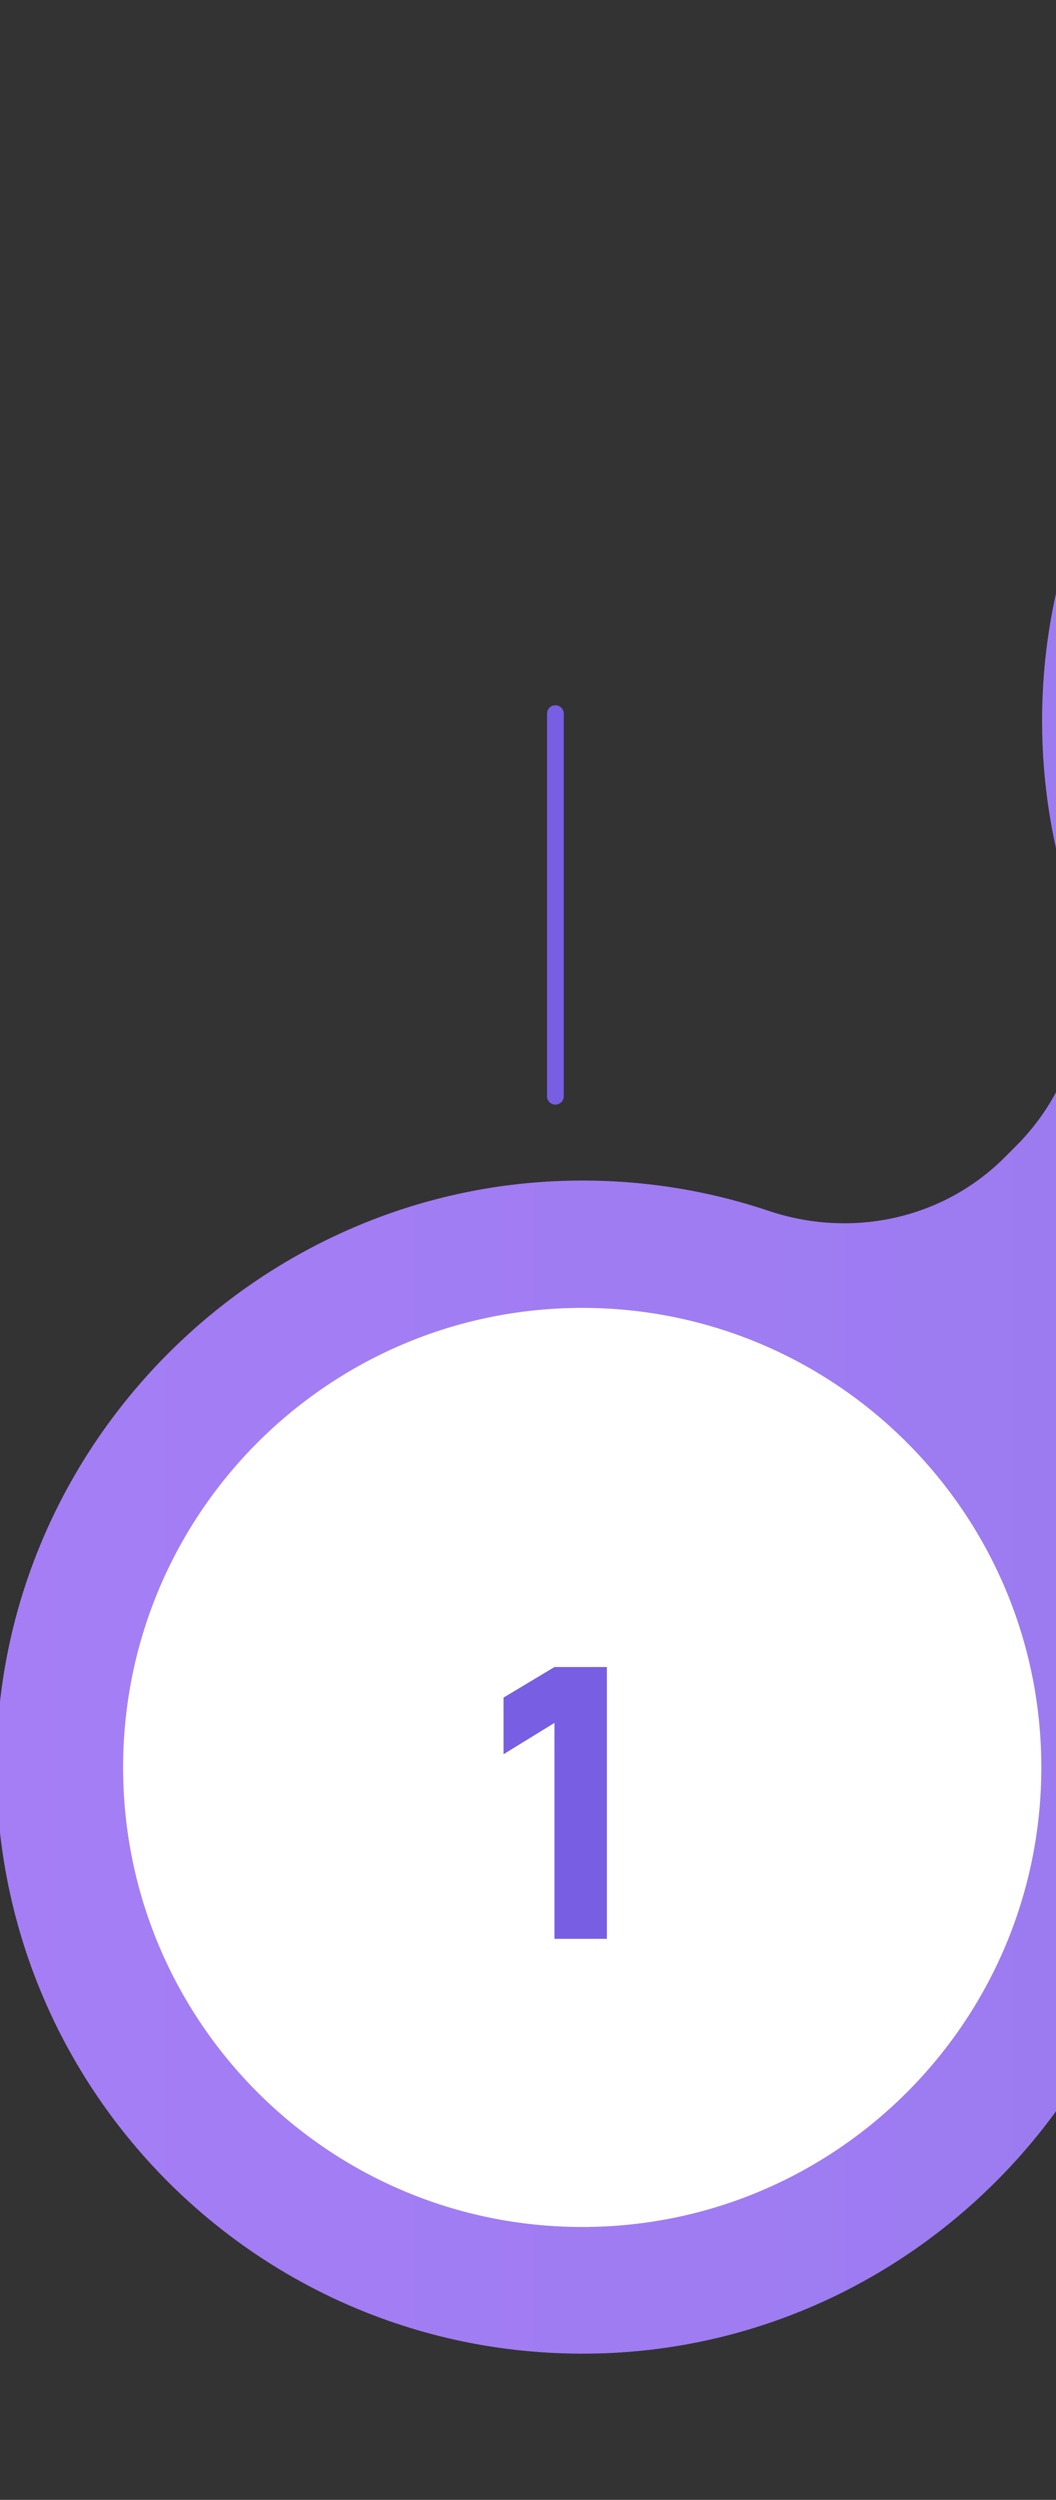 <svg width="126" height="298" viewBox="0 0 126 298" fill="none" xmlns="http://www.w3.org/2000/svg">
<rect x="0" y="0" width="126" height="298" fill="#333333" stroke="none"/>
<path d="M1012.45 85.48C1012.45 85.09 1012.45 84.7 1012.45 84.31C1012.45 83.9 1012.41 83.5 1012.39 83.09C1012.37 82.66 1012.35 82.23 1012.33 81.8C1012.29 81.1 1012.23 80.4 1012.17 79.7C1012.13 79.2 1012.08 78.69 1012.02 78.19C1011.96 77.63 1011.88 77.07 1011.81 76.51C1011.72 75.86 1011.63 75.21 1011.52 74.56C1011.46 74.22 1011.4 73.88 1011.34 73.54C1011.18 72.67 1011.02 71.81 1010.83 70.95C1010.82 70.9 1010.81 70.85 1010.8 70.8C1005.25 45.75 986.29 25.77 961.82 18.77C961.8 18.77 961.78 18.76 961.76 18.75C960.81 18.48 959.85 18.23 958.89 17.99C958.62 17.92 958.34 17.86 958.07 17.8C957.33 17.63 956.58 17.47 955.83 17.33C955.33 17.23 954.83 17.15 954.33 17.06C953.77 16.96 953.2 16.87 952.64 16.79C951.97 16.69 951.29 16.61 950.61 16.53C950.18 16.48 949.75 16.43 949.31 16.39C948.53 16.31 947.74 16.26 946.96 16.21C946.59 16.19 946.22 16.16 945.85 16.14C945.64 16.14 945.43 16.11 945.21 16.1C944.67 16.08 944.13 16.09 943.59 16.08C943.25 16.08 942.91 16.05 942.56 16.05C942.42 16.05 942.29 16.05 942.16 16.06C941.42 16.06 940.68 16.09 939.95 16.12C939.48 16.14 939 16.15 938.53 16.18C937.8 16.22 937.08 16.28 936.36 16.35C935.89 16.39 935.42 16.43 934.95 16.48C934.23 16.56 933.52 16.65 932.81 16.75C932.35 16.81 931.88 16.88 931.42 16.95C930.72 17.06 930.02 17.19 929.32 17.32C928.86 17.41 928.4 17.49 927.95 17.59C927.26 17.74 926.58 17.9 925.9 18.06C925.45 18.17 925 18.28 924.55 18.4C923.87 18.58 923.2 18.77 922.54 18.97C922.1 19.1 921.66 19.23 921.22 19.37C920.56 19.58 919.9 19.81 919.25 20.04C918.82 20.19 918.39 20.35 917.96 20.51C917.31 20.75 916.67 21.01 916.03 21.27C915.61 21.44 915.19 21.62 914.77 21.8C914.14 22.07 913.51 22.36 912.89 22.65C912.48 22.84 912.07 23.04 911.66 23.24C911.04 23.54 910.43 23.86 909.82 24.18C909.42 24.39 909.03 24.61 908.64 24.82C908.04 25.15 907.44 25.5 906.85 25.85C906.47 26.08 906.08 26.31 905.7 26.55C905.12 26.91 904.54 27.28 903.97 27.66C903.6 27.91 903.23 28.16 902.87 28.41C902.3 28.8 901.74 29.2 901.19 29.61C900.83 29.87 900.49 30.14 900.14 30.4C899.59 30.82 899.05 31.25 898.51 31.68C898.17 31.96 897.84 32.24 897.51 32.52C896.98 32.97 896.45 33.42 895.94 33.88C895.62 34.17 895.3 34.47 894.98 34.76C894.47 35.23 893.97 35.71 893.47 36.2C893.16 36.5 892.86 36.81 892.56 37.12C892.07 37.62 891.59 38.12 891.11 38.64C890.82 38.95 890.54 39.27 890.26 39.59C889.79 40.12 889.33 40.65 888.88 41.19C888.61 41.51 888.35 41.85 888.08 42.18C887.64 42.73 887.2 43.28 886.77 43.85C886.52 44.18 886.28 44.52 886.03 44.86C885.61 45.44 885.19 46.02 884.79 46.61C884.56 46.95 884.34 47.3 884.11 47.64C883.71 48.24 883.32 48.85 882.94 49.46C882.73 49.81 882.53 50.16 882.32 50.51C881.95 51.14 881.58 51.77 881.23 52.41C881.04 52.76 880.86 53.11 880.68 53.46C880.33 54.12 879.99 54.78 879.66 55.45C879.49 55.79 879.34 56.14 879.18 56.49C878.86 57.18 878.54 57.87 878.24 58.57C878.1 58.91 877.96 59.25 877.83 59.6C877.54 60.32 877.24 61.04 876.97 61.78C876.85 62.11 876.74 62.44 876.63 62.77C876.36 63.53 876.1 64.29 875.86 65.06C875.76 65.37 875.68 65.68 875.59 65.99C875.35 66.79 875.11 67.59 874.9 68.41C874.83 68.69 874.77 68.97 874.7 69.24C874.49 70.1 874.28 70.96 874.1 71.82C874.06 72.03 874.02 72.25 873.98 72.46C873.8 73.4 873.62 74.35 873.47 75.3C873.46 75.38 873.45 75.47 873.44 75.55C872.93 78.95 872.66 82.42 872.66 85.96C872.66 87.11 872.7 88.25 872.75 89.38C872.75 89.57 872.77 89.77 872.79 89.96C872.84 90.88 872.91 91.79 873 92.7C873.03 92.97 873.05 93.23 873.08 93.5C873.18 94.39 873.29 95.27 873.42 96.15C873.45 96.36 873.48 96.58 873.51 96.79C873.68 97.87 873.87 98.95 874.09 100.01C874.11 100.12 874.14 100.23 874.16 100.34C874.35 101.25 874.56 102.16 874.79 103.06C874.88 103.43 874.98 103.79 875.08 104.15C875.25 104.79 875.43 105.43 875.62 106.06C875.74 106.48 875.87 106.89 876 107.3C876.06 107.47 876.1 107.65 876.16 107.82C879.5 117.94 877.11 129.06 869.58 136.59L868.18 137.99C860.81 145.36 849.91 147.67 840.03 144.35C836.72 143.24 833.3 142.39 829.79 141.78C829.63 141.75 829.48 141.72 829.32 141.7C828.48 141.56 827.63 141.44 826.77 141.33C826.5 141.29 826.23 141.26 825.95 141.22C825.19 141.13 824.43 141.06 823.67 141C823.33 140.97 822.99 140.94 822.64 140.91C821.86 140.86 821.08 140.83 820.29 140.8C820.02 140.8 819.75 140.77 819.47 140.76C819.43 140.76 819.4 140.76 819.36 140.76C818.83 140.75 818.3 140.76 817.77 140.76C817.26 140.76 816.75 140.76 816.24 140.76C816.2 140.76 816.16 140.76 816.13 140.76C815.85 140.76 815.57 140.79 815.29 140.8C814.51 140.83 813.74 140.86 812.96 140.91C812.62 140.93 812.28 140.97 811.93 141C811.17 141.06 810.41 141.13 809.65 141.22C809.38 141.25 809.11 141.29 808.83 141.33C807.98 141.44 807.13 141.56 806.28 141.7C806.12 141.73 805.96 141.76 805.81 141.78C802.3 142.39 798.88 143.24 795.57 144.35C785.69 147.67 774.79 145.36 767.42 137.99L765.76 136.33C758.39 128.96 756.08 118.06 759.4 108.18C761.91 100.7 763.19 92.66 762.99 84.29C762.13 47.6 732.4 17.44 695.73 16.09C655.91 14.62 623.16 46.47 623.16 85.96C623.16 93.61 624.39 100.97 626.67 107.86C630.01 117.98 627.63 129.11 620.09 136.64L619.06 137.67C611.52 145.21 600.4 147.59 590.28 144.25C583.39 141.97 576.03 140.74 568.38 140.74C560.73 140.74 553.37 141.97 546.48 144.25C536.36 147.59 525.23 145.21 517.7 137.67L516.35 136.32C508.98 128.95 506.67 118.05 509.99 108.17C512.5 100.69 513.78 92.65 513.58 84.28C512.72 47.59 482.99 17.43 446.32 16.08C406.5 14.61 373.75 46.46 373.75 85.95C373.75 93.6 374.98 100.96 377.26 107.85C380.6 117.97 378.22 129.1 370.68 136.63L369.65 137.66C362.11 145.2 350.99 147.58 340.87 144.24C333.98 141.96 326.62 140.73 318.97 140.73C311.32 140.73 303.95 141.96 297.07 144.24C286.95 147.58 275.82 145.2 268.29 137.66L266.94 136.31C259.57 128.94 257.26 118.04 260.58 108.16C263.09 100.68 264.37 92.64 264.17 84.27C263.31 47.58 233.58 17.42 196.91 16.07C157.09 14.6 124.34 46.45 124.34 85.94C124.34 93.58 125.57 100.93 127.84 107.81C131.18 117.93 128.79 129.05 121.26 136.58L119.86 137.98C112.49 145.35 101.59 147.66 91.71 144.34C84.23 141.83 76.19 140.55 67.82 140.75C31.49 141.6 1.48 170.77 -0.34 207.06C-2.41 248.51 31.63 282.56 73.09 280.48C109.38 278.66 138.55 248.65 139.4 212.32C139.6 203.95 138.32 195.91 135.81 188.43C132.49 178.55 134.8 167.65 142.17 160.28L143.53 158.92C151.07 151.38 162.2 149 172.33 152.35C179.23 154.63 186.61 155.87 194.27 155.87C201.93 155.87 209.29 154.64 216.17 152.36C226.29 149.02 237.42 151.4 244.95 158.94L246.3 160.29C253.67 167.66 255.98 178.56 252.66 188.44C250.15 195.92 248.87 203.96 249.07 212.33C249.93 249.02 279.66 279.18 316.33 280.53C356.15 282 388.9 250.15 388.9 210.66C388.9 203.01 387.67 195.65 385.39 188.76C382.05 178.64 384.43 167.51 391.97 159.98L393 158.95C400.54 151.41 411.66 149.03 421.78 152.37C428.67 154.65 436.03 155.88 443.68 155.88C451.33 155.88 458.69 154.65 465.58 152.37C475.7 149.03 486.83 151.41 494.36 158.95L495.71 160.3C503.08 167.67 505.39 178.57 502.07 188.45C499.56 195.93 498.28 203.97 498.48 212.34C499.34 249.03 529.07 279.19 565.74 280.54C605.56 282.01 638.31 250.16 638.31 210.67C638.31 203.02 637.08 195.66 634.8 188.77C631.46 178.65 633.84 167.52 641.38 159.99L642.41 158.96C649.95 151.42 661.07 149.04 671.19 152.38C678.08 154.66 685.44 155.89 693.09 155.89C700.74 155.89 708.1 154.66 714.99 152.38C725.11 149.04 736.24 151.42 743.77 158.96L745.12 160.31C752.49 167.68 754.8 178.58 751.48 188.46C750.21 192.24 749.26 196.17 748.65 200.21C748.59 200.63 748.54 201.05 748.49 201.48C748.41 202.11 748.32 202.74 748.26 203.37C748.21 203.85 748.17 204.34 748.13 204.83C748.08 205.43 748.03 206.02 748 206.62C748 206.78 747.97 206.93 747.96 207.09C747.95 207.36 747.96 207.62 747.94 207.89C747.91 208.68 747.89 209.48 747.88 210.28C747.88 210.7 747.88 211.12 747.88 211.54C747.88 211.82 747.88 212.09 747.88 212.36C747.89 212.83 747.93 213.29 747.95 213.75C747.97 214.25 747.99 214.75 748.02 215.25C748.06 215.9 748.12 216.55 748.19 217.21C748.24 217.78 748.29 218.36 748.36 218.93C748.4 219.31 748.46 219.68 748.52 220.05C752.19 247.49 771.77 269.88 797.68 277.65C797.74 277.67 797.81 277.69 797.87 277.71C798.73 277.97 799.6 278.2 800.47 278.43C800.8 278.51 801.13 278.6 801.46 278.68C802.16 278.85 802.86 279 803.56 279.15C804.09 279.26 804.62 279.36 805.15 279.46C805.72 279.56 806.29 279.67 806.86 279.76C807.54 279.87 808.23 279.96 808.92 280.05C809.39 280.11 809.85 280.17 810.32 280.22C811.13 280.31 811.94 280.37 812.76 280.43C813.14 280.46 813.53 280.49 813.91 280.52C814 280.52 814.1 280.54 814.19 280.54C814.75 280.57 815.29 280.56 815.85 280.58C816.49 280.6 817.13 280.62 817.78 280.62C818.43 280.62 819.1 280.59 819.75 280.57C820.29 280.56 820.83 280.56 821.37 280.53C821.46 280.53 821.55 280.51 821.65 280.51C822.05 280.49 822.44 280.45 822.83 280.42C823.64 280.36 824.44 280.3 825.24 280.22C825.71 280.17 826.18 280.1 826.65 280.04C827.33 279.95 828.02 279.86 828.7 279.76C829.28 279.67 829.85 279.57 830.43 279.46C830.96 279.36 831.48 279.26 832 279.16C832.71 279.01 833.42 278.85 834.12 278.69C834.45 278.61 834.77 278.53 835.1 278.45C835.98 278.23 836.85 277.99 837.72 277.73C837.78 277.71 837.84 277.69 837.9 277.67C863.82 269.9 883.4 247.5 887.07 220.05C887.12 219.68 887.18 219.31 887.22 218.94C887.29 218.37 887.33 217.79 887.39 217.21C887.45 216.56 887.51 215.92 887.55 215.27C887.58 214.77 887.6 214.26 887.62 213.76C887.64 213.3 887.68 212.84 887.69 212.38C887.69 212.11 887.69 211.83 887.69 211.56C887.69 211.14 887.69 210.71 887.69 210.29C887.69 209.5 887.67 208.71 887.64 207.92C887.63 207.65 887.64 207.38 887.62 207.11C887.62 206.95 887.59 206.79 887.58 206.63C887.55 206.04 887.5 205.46 887.45 204.87C887.41 204.37 887.37 203.87 887.32 203.37C887.26 202.76 887.17 202.15 887.09 201.54C887.03 201.1 886.98 200.65 886.92 200.21C886.6 198.06 886.17 195.95 885.66 193.87C885.66 193.86 885.66 193.85 885.66 193.83C885.21 192.02 884.69 190.23 884.11 188.47C880.79 178.59 883.1 167.69 890.47 160.32L891.83 158.96C899.37 151.42 910.5 149.04 920.63 152.39C920.81 152.45 921 152.5 921.18 152.56C921.61 152.7 922.04 152.83 922.48 152.96C923.1 153.15 923.72 153.32 924.35 153.49C924.72 153.59 925.09 153.69 925.47 153.79C926.4 154.02 927.34 154.24 928.29 154.44C928.37 154.46 928.44 154.48 928.52 154.49C929.58 154.71 930.66 154.9 931.74 155.07C931.97 155.11 932.2 155.13 932.43 155.17C933.3 155.3 934.17 155.41 935.04 155.5C935.31 155.53 935.58 155.56 935.85 155.58C936.76 155.67 937.67 155.74 938.58 155.79C938.77 155.8 938.97 155.82 939.16 155.83C940.29 155.88 941.43 155.92 942.58 155.92C943.73 155.92 944.87 155.88 946 155.83C946.19 155.83 946.39 155.81 946.58 155.79C947.5 155.74 948.41 155.67 949.32 155.58C949.59 155.55 949.85 155.53 950.12 155.5C951 155.4 951.88 155.29 952.76 155.16C952.98 155.13 953.2 155.1 953.42 155.07C954.5 154.9 955.58 154.71 956.64 154.49C956.73 154.47 956.82 154.45 956.91 154.43C957.84 154.24 958.77 154.02 959.68 153.79C960.05 153.7 960.41 153.6 960.78 153.5C961.42 153.33 962.05 153.15 962.68 152.96C963.1 152.83 963.52 152.7 963.94 152.57C964.12 152.51 964.3 152.46 964.48 152.4C964.63 152.35 964.77 152.29 964.91 152.24C985.45 145.32 1001.71 129.12 1008.72 108.63C1008.77 108.49 1008.83 108.35 1008.88 108.21C1008.95 107.99 1009.02 107.76 1009.09 107.54C1009.25 107.05 1009.4 106.57 1009.55 106.07C1009.72 105.49 1009.89 104.91 1010.05 104.32C1010.17 103.88 1010.29 103.45 1010.4 103.01C1010.58 102.3 1010.74 101.58 1010.89 100.87C1010.96 100.54 1011.04 100.21 1011.11 99.88C1011.55 97.71 1011.89 95.5 1012.12 93.25C1012.14 93.07 1012.15 92.89 1012.17 92.71C1012.26 91.77 1012.33 90.83 1012.39 89.88C1012.41 89.6 1012.41 89.31 1012.43 89.03C1012.47 88.17 1012.49 87.31 1012.5 86.44C1012.5 86.29 1012.51 86.14 1012.51 85.99C1012.51 85.82 1012.5 85.65 1012.5 85.49L1012.45 85.48Z" fill="url(#paint0_linear_3589_1987)"/>
<path d="M69.469 265.47C99.724 265.47 124.249 240.944 124.249 210.69C124.249 180.436 99.724 155.91 69.469 155.91C39.215 155.91 14.69 180.436 14.69 210.69C14.69 240.944 39.215 265.47 69.469 265.47Z" fill="white"/>
<path d="M66.269 130.68V85.07" stroke="#775EE3" stroke-width="2" stroke-miterlimit="10" stroke-linecap="round"/>
<path d="M66.156 231.12V205.38L60.081 209.115V202.365L66.156 198.72H72.411V231.12H66.156Z" fill="#775EE3"/>
<defs>
<linearGradient id="paint0_linear_3589_1987" x1="-0.46" y1="148.33" x2="1012.46" y2="148.33" gradientUnits="userSpaceOnUse">
<stop stop-color="#A57EF5"/>
<stop offset="1" stop-color="#5E65D4"/>
</linearGradient>
</defs>
</svg>
